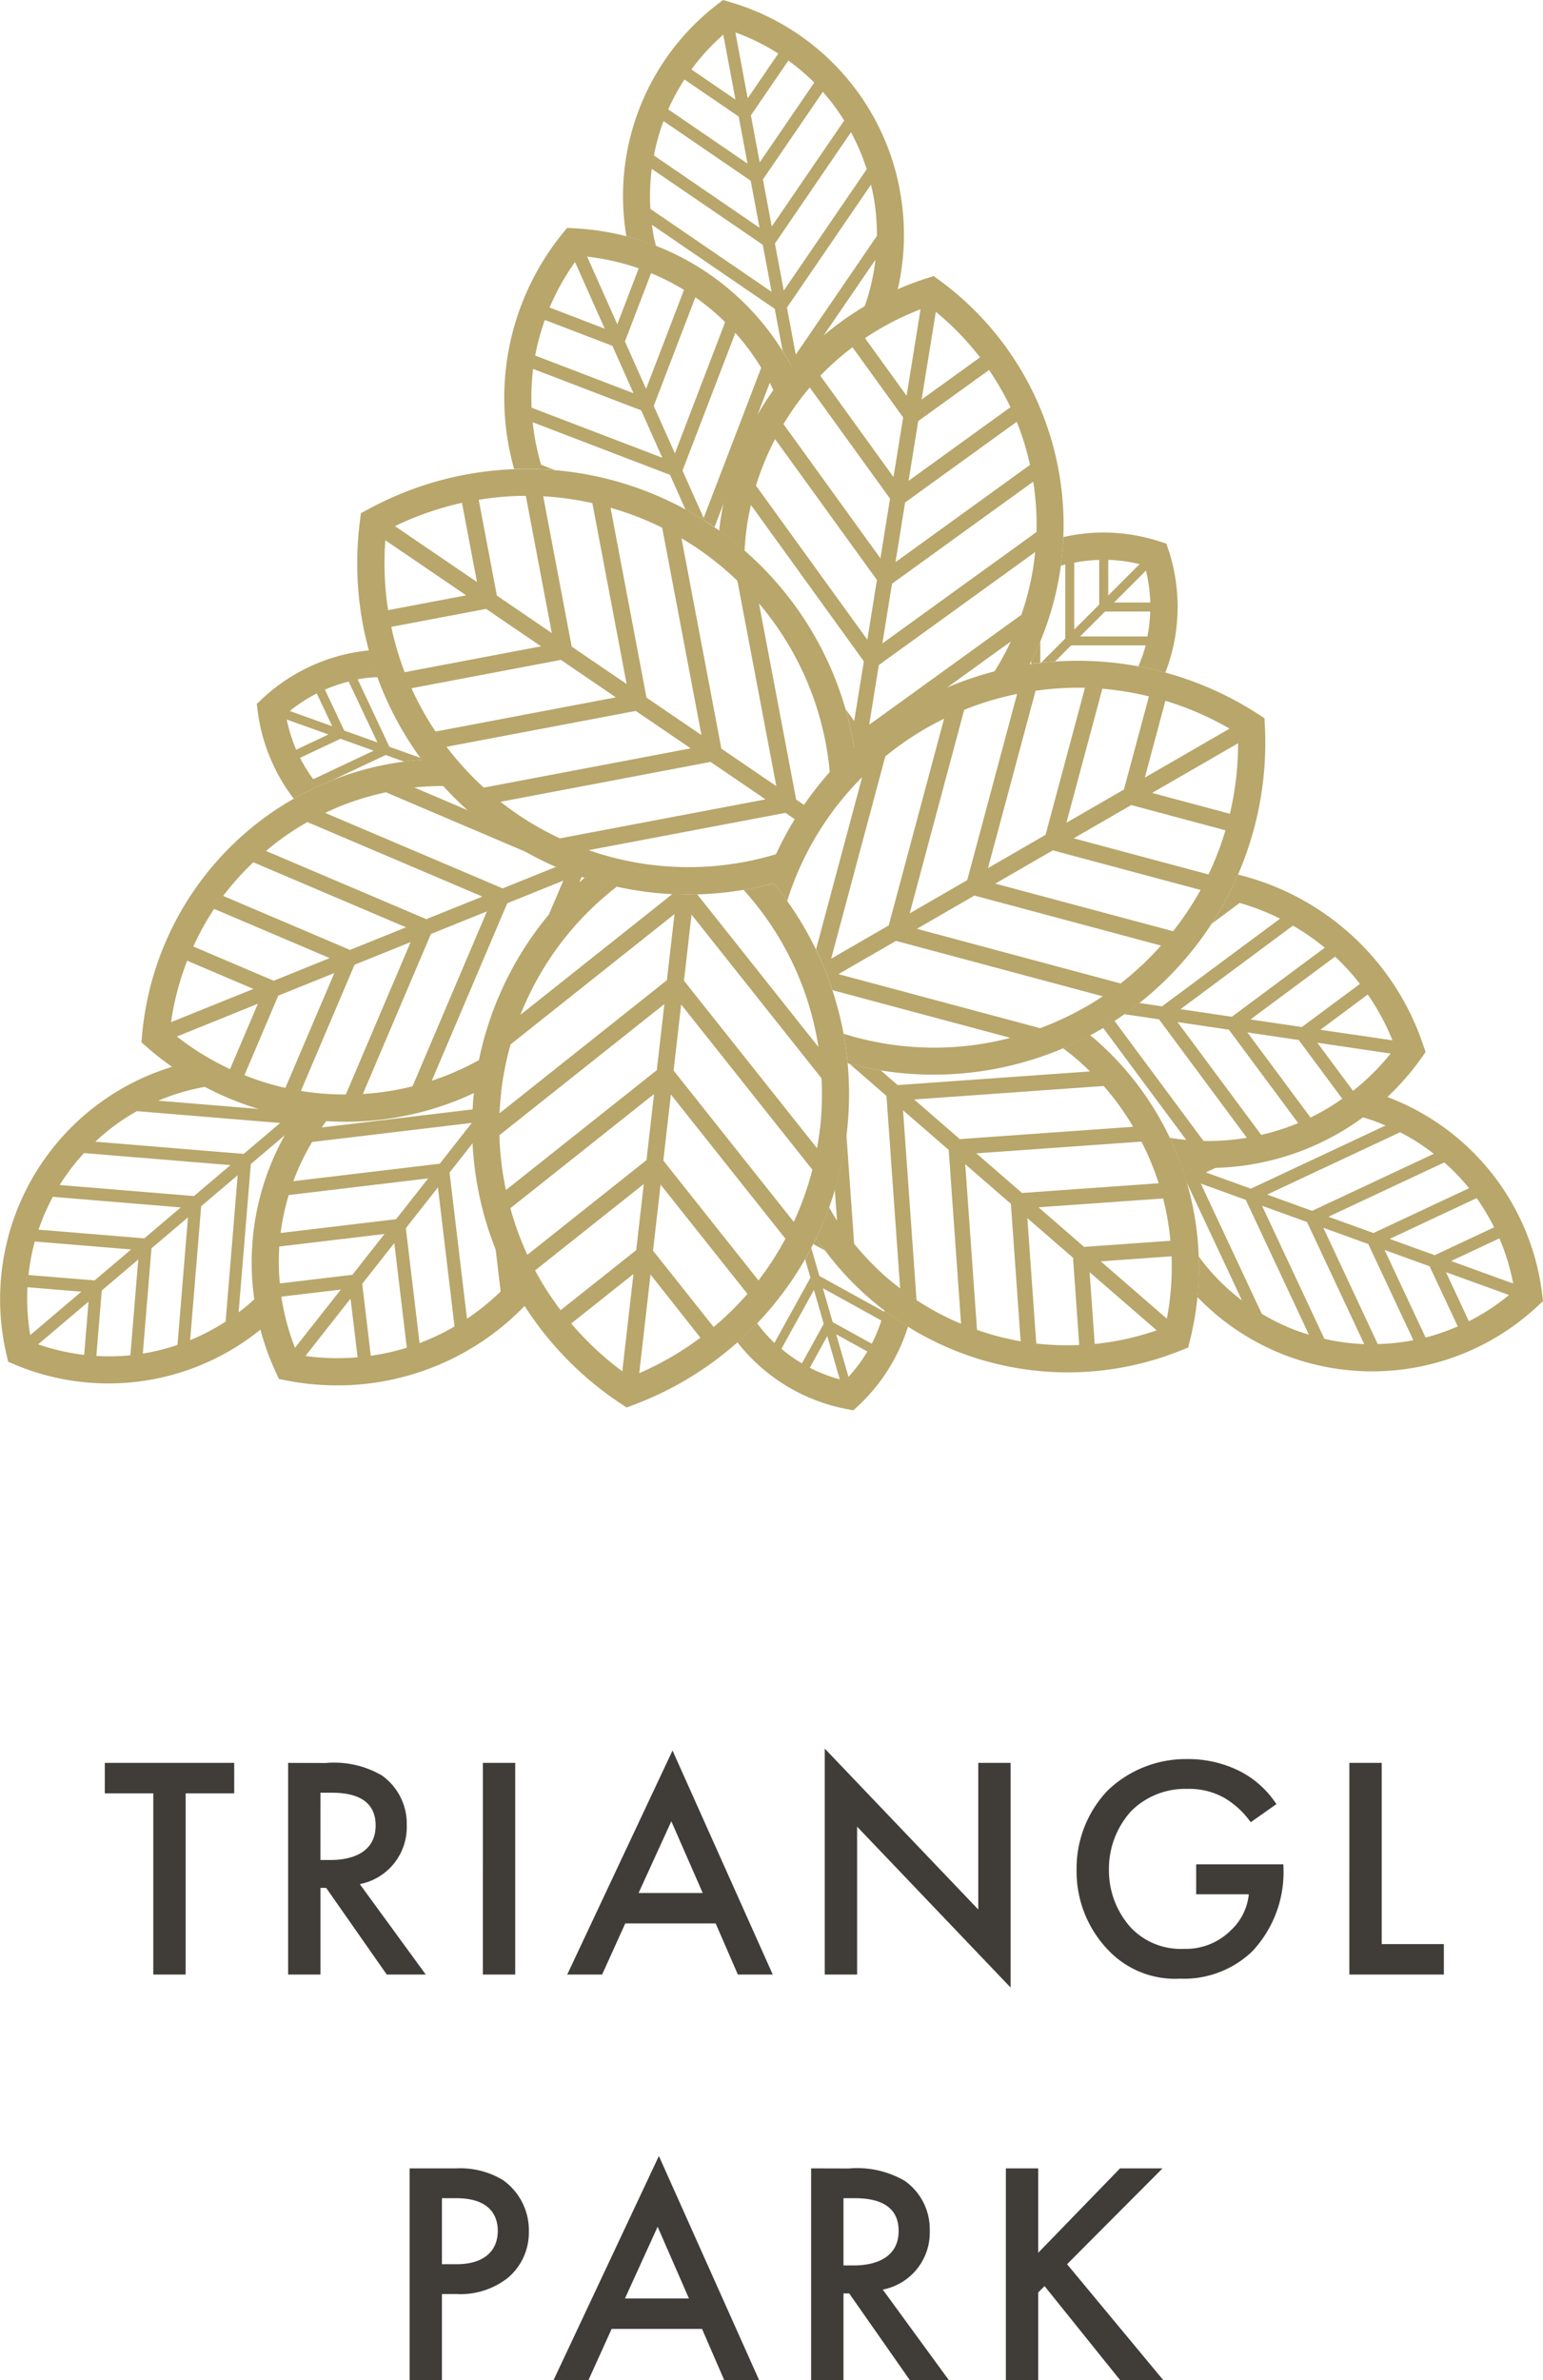 <svg xmlns="http://www.w3.org/2000/svg" width="87.57" height="135" viewBox="0 0 87.57 135">
  <g transform="translate(-33.785 -20)">
	<g transform="translate(33.785 20)">
	  <path d="M132.771,100.511a14.8,14.8,0,0,0-10.524-9.7,18.689,18.689,0,0,1-1.493,2.788l1.591-1.181a13.293,13.293,0,0,1,2.292.892l-6.7,4.973-1.285-.19c-.279.22-.569.429-.862.634l1.975.292,4.986,6.719a13.29,13.29,0,0,1-2.459.18l-5.058-6.816c-.211.137-.424.272-.642.4l4.718,6.357c-.238-.022-.475-.046-.712-.081-.074-.011-.145-.031-.219-.043a17.1,17.1,0,0,1,.665,1.636,14.811,14.811,0,0,0,13.625-6.174l.227-.318Zm-3.6-3.5-3.3,2.447-2.912-.431,4.8-3.563a13.249,13.249,0,0,1,1.409,1.547m-3.8-3.306a13.235,13.235,0,0,1,1.806,1.253L121.9,98.874l-2.913-.431Zm-1.8,11.871-4.75-6.4,2.913.431,3.934,5.3a13.247,13.247,0,0,1-2.1.668m2.8-.984-3.583-4.829,2.912.431,2.474,3.332a13.289,13.289,0,0,1-1.8,1.065m2.409-1.513-2.025-2.729,4.158.615a13.425,13.425,0,0,1-2.133,2.114m-1.853-3.465,2.691-2a13.374,13.374,0,0,1,1.4,2.6Z" transform="translate(-51.989 -41.202)" fill="#b8a66b"/>
	  <path d="M84.954,133.116h0c-.006.023-.009.048-.015.071l-3.683-2.032-.459-1.591c-.113.217-.226.434-.347.646l.3,1.047-2.044,3.7a8.694,8.694,0,0,1-.982-1.117q-.538.561-1.12,1.078a10.318,10.318,0,0,0,6.2,3.787l.384.074.286-.267a10.355,10.355,0,0,0,2.814-4.481c-.456-.285-.9-.588-1.337-.918m-5.846,2.178,1.844-3.342.556,1.924-1.238,2.243a8.688,8.688,0,0,1-1.161-.825m1.608,1.075.992-1.8.71,2.457a8.818,8.818,0,0,1-1.7-.659m2.195.517-.7-2.416,1.771.977a8.839,8.839,0,0,1-1.073,1.439M84.232,135l-2.22-1.225-.555-1.922,3.321,1.832A8.726,8.726,0,0,1,84.232,135" transform="translate(-34.756 -58.782)" fill="#b8a66b"/>
	  <path d="M84.489,128.886l.668.368h0c-.174-.232-.339-.469-.5-.709-.055.114-.109.228-.167.341" transform="translate(-38.332 -58.32)" fill="#b8a66b"/>
	  <path d="M100.581,107.682c-.08-.07-.167-.129-.249-.2-.5.27-1.013.52-1.532.741.262.2.524.4.776.615s.51.459.753.7l-10.914.775-.956-.829c-.6-.1-1.19-.226-1.778-.381l2.1,1.825.775,10.917c-.252-.193-.5-.392-.742-.6a15.779,15.779,0,0,1-1.868-1.933l-.439-6.182a19,19,0,0,1-.659,3.117L85.975,118c-.162-.246-.305-.5-.452-.756a18.736,18.736,0,0,1-.727,1.744,17.182,17.182,0,0,0,20.744,6.357l.363-.147.095-.38a17.127,17.127,0,0,0-5.417-17.136m.527,2.682a15.586,15.586,0,0,1,1.674,2.313l-9.838.7-2.591-2.248ZM90.487,122.51l-.765-10.767,2.591,2.247.7,9.862a15.641,15.641,0,0,1-2.526-1.343m3.432,1.691-.668-9.4,2.591,2.247.554,7.8a15.476,15.476,0,0,1-2.477-.65m-.037-10.012,9.368-.665a15.513,15.513,0,0,1,.982,2.362l-7.759.551Zm3.4,10.79-.505-7.115,2.591,2.247.352,4.948a15.565,15.565,0,0,1-2.437-.081m.125-7.73,7.074-.5a15.57,15.57,0,0,1,.414,2.4l-4.9.347ZM100.6,125l-.29-4.075,3.808,3.3A15.786,15.786,0,0,1,100.6,125m4.094-1.435-3.753-3.255,4.02-.285a15.745,15.745,0,0,1-.267,3.541" transform="translate(-38.471 -48.765)" fill="#b8a66b"/>
	  <path d="M143.149,124.744a13.715,13.715,0,0,0-8.977-11.251c-.351-.127-.7-.235-1.06-.332-.461.445-.93.871-1.4,1.261a12.24,12.24,0,0,1,1.938.514c.208.075.41.16.611.245l-7.645,3.583-2.553-.924,2.12-.993c-.713.111-1.431.181-2.122.227l-.922.432-.529-.192q.2.533.356,1.076l3.148,6.716a12.112,12.112,0,0,1-2.459-2.5,17.3,17.3,0,0,1-.075,2.3,13.767,13.767,0,0,0,19.332.5l.286-.267Zm-2.727-3.788-3.373,1.581-2.554-.924,4.936-2.313a12.22,12.22,0,0,1,.991,1.656M139,118.737l-5.426,2.543-2.553-.924,6.574-3.081A12.08,12.08,0,0,1,139,118.737m-3.913-3.174A12.231,12.231,0,0,1,137,116.785l-6.906,3.237-2.553-.924Zm-5.749,11.3a12.412,12.412,0,0,1-2.1-1l-3.462-7.389,2.552.924,3.584,7.648c-.192-.059-.383-.117-.574-.186m1.453.423-3.539-7.551,2.553.924,3.246,6.925a12.258,12.258,0,0,1-2.26-.3m3.029.3-3.09-6.6,2.552.924,2.557,5.456a12.142,12.142,0,0,1-2.019.216m2.714-.371-2.327-4.965,2.553.924,1.6,3.41a12.107,12.107,0,0,1-1.824.632m2.454-.925-1.3-2.782,3.578,1.295a12.3,12.3,0,0,1-2.275,1.488m-1.013-3.416,2.743-1.285a12.272,12.272,0,0,1,.781,2.561Z" transform="translate(-55.627 -51.34)" fill="#b8a66b"/>
	  <path d="M107.938,72.246l-.021-.391-.327-.213a18.844,18.844,0,0,0-27.9,9.14c.406.463.784.945,1.14,1.442A17.139,17.139,0,0,1,85.085,75.2L82.467,84.97a18.593,18.593,0,0,1,.933,2.31l10.1,2.705a17.135,17.135,0,0,1-9.471-.235c.1.555.185,1.114.237,1.68a18.825,18.825,0,0,0,23.673-19.185m-2,.2-4.81,2.777,1.167-4.357a17.417,17.417,0,0,1,3.642,1.58m-7.22-2.263a17.225,17.225,0,0,1,2.644.433L99.943,75.9l-3.265,1.885Zm-.988-.049L95.494,78.47l-3.266,1.886,2.7-10.059a17.176,17.176,0,0,1,2.806-.168m-3.855.348-2.83,10.562-3.266,1.886,3.094-11.547a17.233,17.233,0,0,1,3-.9M86.4,74.021a17.475,17.475,0,0,1,2.272-1.573q.524-.3,1.063-.565L86.593,83.608l-3.266,1.886Zm11.38,14.2a17.427,17.427,0,0,1-2.591,1.216L83.74,86.371l3.267-1.886,11.73,3.142c-.311.208-.628.407-.955.6M99.753,86.9,88.19,83.8l3.267-1.886,10.589,2.837A17.318,17.318,0,0,1,99.753,86.9m2.977-2.964-10.089-2.7,3.267-1.886,8.384,2.246a17.176,17.176,0,0,1-1.561,2.343m2.013-3.222-7.652-2.051,3.266-1.886,5.345,1.432a17.2,17.2,0,0,1-.959,2.5m1.213-3.437-4.415-1.183,4.879-2.817a17.432,17.432,0,0,1-.464,4" transform="translate(-36.156 -31.116)" fill="#b8a66b"/>
	  <path d="M115.39,56.292l-.12-.371L114.9,55.8a10.423,10.423,0,0,0-3.222-.512,10.276,10.276,0,0,0-2.26.261q-.034.81-.146,1.626c.086-.025.17-.057.257-.079V61.3l-1.367,1.367c.262-.03.524-.043.787-.061l.912-.913h4.231a8.3,8.3,0,0,1-.416,1.186q.772.145,1.533.356a10.328,10.328,0,0,0,.184-6.943m-3.424.547a8.846,8.846,0,0,1,1.778.243l-1.778,1.778ZM110.039,57a8.831,8.831,0,0,1,1.415-.157v2.534l-1.415,1.415Zm4.15,4.185h-3.818l1.415-1.415h2.564a8.76,8.76,0,0,1-.161,1.415m-1.89-1.927,1.809-1.809a8.885,8.885,0,0,1,.246,1.809Z" transform="translate(-49.072 -25.083)" fill="#b8a66b"/>
	  <path d="M107.134,67.711v.166c.171-.024.341-.055.512-.074V66.591q-.237.571-.512,1.12" transform="translate(-48.606 -30.212)" fill="#b8a66b"/>
	  <path d="M87.2,28.892l-.315-.231-.373.12A17.123,17.123,0,0,0,74.8,42.41c-.038.233-.062.467-.09.7q.755.538,1.444,1.137a14.889,14.889,0,0,1,.161-1.592c.055-.34.122-.676.2-1.008l6.407,8.869L82.375,53.9l-.486-.672a18.8,18.8,0,0,1,.557,2.7c.191-.176.373-.363.575-.522l.011-.072,8.232-5.946a15.52,15.52,0,0,1-1.683,2.789,19.081,19.081,0,0,1,2.347-.758A17.19,17.19,0,0,0,87.2,28.892m5.149,10.482L84.718,44.89l.546-3.386L91.6,36.926a15.472,15.472,0,0,1,.753,2.449M91.242,36.1l-5.781,4.176.546-3.387,4.02-2.9A15.634,15.634,0,0,1,91.242,36.1M87.007,30.69a15.744,15.744,0,0,1,2.508,2.585L86.2,35.666Zm-.868-.14-.791,4.9-2.36-3.266a15.757,15.757,0,0,1,3.151-1.638M82.277,32.7l2.874,3.979-.546,3.385-4.152-5.748A15.52,15.52,0,0,1,82.277,32.7m-2.424,2.285,4.555,6.3-.546,3.387-5.5-7.613a15.563,15.563,0,0,1,1.49-2.079M76.8,40.55a15.633,15.633,0,0,1,1.084-2.64L83.664,45.9l-.545,3.385Zm15.723,4.718a15.877,15.877,0,0,1-.66,2.606l-8.637,6.239.545-3.386,8.872-6.409c-.032.316-.069.633-.12.949M83.974,49.5l.546-3.387,8.014-5.789a15.613,15.613,0,0,1,.188,2.855Z" transform="translate(-33.896 -13.003)" fill="#b8a66b"/>
	  <path d="M62.144,70.1a17.172,17.172,0,0,1-11.892.205l11.165-2.116,1.333.908c.172-.265.357-.53.55-.794l-1.273-.868L59.917,56.311A17.18,17.18,0,0,1,64.005,67.4a15.908,15.908,0,0,1,1.484-1.546A18.83,18.83,0,0,0,37.668,51.007l-.343.188-.049.388A18.783,18.783,0,0,0,61.185,72.061a19.72,19.72,0,0,1,.959-1.957M56.47,53.218a17.486,17.486,0,0,1,2.221,1.807L60.9,66.672l-3.118-2.125L55.519,52.616c.322.19.639.39.951.6m-2.047-1.2,2.229,11.761-3.119-2.125-2.04-10.769a17.25,17.25,0,0,1,2.93,1.133m-3.962-1.395,1.945,10.262-3.118-2.124-1.617-8.527a17.154,17.154,0,0,1,2.79.389m-3.777-.414,1.475,7.783-3.118-2.125-1.03-5.435a17.168,17.168,0,0,1,2.673-.224m-3.623.4.851,4.49-4.656-3.172a17.42,17.42,0,0,1,3.8-1.318m-4.349,2.116L43.3,55.851l-4.431.84a17.415,17.415,0,0,1-.158-3.967m.338,4.916,5.38-1.02,3.118,2.124-7.74,1.467a17.177,17.177,0,0,1-.758-2.571m1.143,3.481,8.484-1.608,3.117,2.124L41.563,63.577a17.149,17.149,0,0,1-1.37-2.456m1.987,3.322,10.743-2.036,3.118,2.124L44.3,66.757a17.223,17.223,0,0,1-2.115-2.314m4.033,3.829q-.5-.341-.971-.711L57.17,65.3l3.118,2.124-11.67,2.212a17.473,17.473,0,0,1-2.4-1.364" transform="translate(-16.842 -22.082)" fill="#b8a66b"/>
	  <path d="M64.446,91.805a17.16,17.16,0,0,1,4.255,8.919l-6.885-8.667c-.156,0-.311.015-.467.015-.31,0-.62-.019-.93-.034l-8.631,6.857a17.134,17.134,0,0,1,5.48-7.276,18.8,18.8,0,0,1-1.82-.515,18.83,18.83,0,0,0,2.038,29.849l.326.216.367-.137a18.826,18.826,0,0,0,7.98-29.593c-.567.15-1.137.27-1.711.366M50.691,103.282a17.382,17.382,0,0,1,.539-2.71l9.3-7.39L60.1,96.93,50.6,104.482q.027-.6.1-1.2m-.106,2.442,9.361-7.437-.429,3.748-8.562,6.8a17.174,17.174,0,0,1-.37-3.114m.621,4.146,8.155-6.479-.429,3.748-6.762,5.372a17.2,17.2,0,0,1-.964-2.642m6.354,9.25a17.379,17.379,0,0,1-2.9-2.712l3.532-2.806Zm-3.5-3.467a17.182,17.182,0,0,1-1.451-2.255l6.169-4.9-.429,3.749Zm4.46,3.577.641-5.6L62,117.211a17.394,17.394,0,0,1-3.484,2.018m4.238-2.622-3.441-4.332.429-3.749,4.928,6.2a17.131,17.131,0,0,1-1.916,1.877m2.543-2.641-5.4-6.8.429-3.747,6.5,8.179a17.176,17.176,0,0,1-1.527,2.364m2-3.318-6.819-8.583.429-3.748,7.447,9.374a17.264,17.264,0,0,1-1.057,2.957m1.486-5.293c-.043.375-.1.746-.166,1.114L61.069,96.96l.429-3.748,7.375,9.282a17.446,17.446,0,0,1-.083,2.861" transform="translate(-22.251 -41.333)" fill="#b8a66b"/>
	  <path d="M28.77,75.943a17.381,17.381,0,0,1,2.089-1.011c.021-.009.043-.015.065-.023l3.065-1.447,1.047.375q.515-.069,1.032-.105c-.024-.032-.05-.062-.074-.095L34.2,72.995,32.4,69.169a8.145,8.145,0,0,1,1.135-.125c-.182-.5-.337-1-.477-1.516a10.337,10.337,0,0,0-6.1,2.769l-.285.268.05.387a10.356,10.356,0,0,0,2.049,4.991m1.106-1.107a8.678,8.678,0,0,1-.746-1.213l2.293-1.082,1.883.676ZM31.891,69.3,33.52,72.75l-1.884-.676-1.094-2.319a8.735,8.735,0,0,1,1.349-.458m-1.813.674.877,1.859-2.408-.864a8.91,8.91,0,0,1,1.531-.994m.663,2.326-1.829.863a8.9,8.9,0,0,1-.539-1.713Z" transform="translate(-12.101 -30.637)" fill="#b8a66b"/>
	  <path d="M80.433,10.78A13.714,13.714,0,0,0,70.773.11L70.4,0l-.31.239a13.708,13.708,0,0,0-5.175,13.168,14.715,14.715,0,0,1,1.68.546c-.044-.184-.1-.363-.131-.55-.041-.217-.07-.434-.1-.651l6.97,4.767.448,2.385a15.039,15.039,0,0,1,.8,1.483c.052-.052.1-.105.152-.158l-.028-.149,4.344-6.351a12.136,12.136,0,0,1-1.248,4.127,21.556,21.556,0,0,1,2.15-1.157,13.732,13.732,0,0,0,.477-6.918M75.575,4.686,72.481,9.211l-.5-2.668,2.126-3.108a12.105,12.105,0,0,1,1.47,1.25M73.532,3.041,71.8,5.577l-.7-3.739a12.293,12.293,0,0,1,2.435,1.2M70.413,1.966l.692,3.683-2.5-1.71a12.3,12.3,0,0,1,1.809-1.973m-2.2,2.546,3.075,2.1.5,2.668-4.5-3.077a12.239,12.239,0,0,1,.923-1.694M67.022,6.867l4.947,3.383.5,2.668-5.992-4.1a12.071,12.071,0,0,1,.545-1.952m-.747,4.982a12.232,12.232,0,0,1,.08-2.27l6.3,4.306.5,2.668Zm6.888,1-.5-2.668,3.4-4.972a12.115,12.115,0,0,1,1.211,1.63Zm.181.966L77.661,7.5a12.188,12.188,0,0,1,.892,2.1l-4.706,6.882Zm1.183,6.3-.5-2.668,4.768-6.971c.046.2.093.39.131.589a12.335,12.335,0,0,1,.208,2.315Z" transform="translate(-29.365)" fill="#b8a66b"/>
	  <path d="M67.758,33.1c.042.094.072.191.111.285A14.38,14.38,0,0,1,68.98,32.11a14.8,14.8,0,0,0-12.64-8.424l-.39-.02-.246.3a14.8,14.8,0,0,0-2.758,13.379,18.647,18.647,0,0,1,2.3.055l-.771-.3a13.342,13.342,0,0,1-.477-2.412l7.793,2.985.875,1.961c.542.3,1.078.611,1.6.965.017.011.033.025.05.037l3.136-8.186c.108.212.216.424.314.644M62.584,27.18l-2.151,5.614-1.2-2.688,1.484-3.874a13.27,13.27,0,0,1,1.866.949m-2.569-1.22L58.8,29.131l-1.712-3.837a13.417,13.417,0,0,1,2.927.665M56.4,25.6l1.686,3.78-3.128-1.2A13.37,13.37,0,0,1,56.4,25.6m-1.713,3.285,3.833,1.468,1.2,2.689-5.581-2.138a13.233,13.233,0,0,1,.548-2.019m-.752,4.978a13.268,13.268,0,0,1,.087-2.2l6.131,2.349,1.2,2.689Zm6.933-.1L63.23,27.6a13.21,13.21,0,0,1,1.689,1.411l-2.851,7.442ZM63.7,40.12l-1.2-2.689L65.5,29.619A13.291,13.291,0,0,1,66.966,31.6Z" transform="translate(-23.766 -10.737)" fill="#b8a66b"/>
	  <path id="Path_15" data-name="Path 15" d="M35.076,94.105l-.621,1.461a15.78,15.78,0,0,1-2.32,1.173c-.319.129-.641.245-.964.351l4.285-10.067,3.18-1.282L36.8,90.047a14.24,14.24,0,0,1,2.107-2.708l.782-1.838q-.722-.247-1.427-.557l-3.07,1.237L25.123,81.9c.287-.136.577-.268.875-.387a15.766,15.766,0,0,1,2.571-.782l8.238,3.506a17.63,17.63,0,0,1-3.5-2.445L30.18,80.458a15.6,15.6,0,0,1,1.688-.083,18.791,18.791,0,0,1-1.235-1.49A17.176,17.176,0,0,0,14.727,94.526l-.035.39.3.257a17.124,17.124,0,0,0,17.721,2.989,17.329,17.329,0,0,0,1.742-.821,20.887,20.887,0,0,1,.626-3.236M24.111,82.419l9.931,4.226-3.181,1.282-9.1-3.871a15.576,15.576,0,0,1,2.348-1.637M21.042,84.7l8.668,3.689-3.181,1.282-7.195-3.062A15.446,15.446,0,0,1,21.042,84.7m-2.227,2.642,6.562,2.793L22.2,91.419l-4.564-1.942a15.522,15.522,0,0,1,1.183-2.132m-1.529,2.939,3.758,1.6-4.675,1.884a15.772,15.772,0,0,1,.917-3.483m-.589,4.3L21.3,92.725l-1.578,3.708A15.738,15.738,0,0,1,16.7,94.581m3.837,2.2,1.922-4.517,3.181-1.282L22.86,97.5a15.6,15.6,0,0,1-2.326-.726m3.209.894,3.046-7.157,3.181-1.282-3.677,8.641a15.531,15.531,0,0,1-2.549-.2m3.516.172,3.862-9.075L34.3,87.487l-4.222,9.921a15.6,15.6,0,0,1-2.822.435" transform="translate(-6.666 -35.79)" fill="#b8a66b"/>
	  <path d="M50.681,110.565c-.24.126-.481.255-.719.368l.668-.08c.016-.1.036-.192.052-.288" transform="translate(-22.667 -50.163)" fill="#b8a66b"/>
	  <path d="M40.95,124.361l-.265-2.222a19.522,19.522,0,0,1-1.072-7.871l-.312.4-9.183,1.1c.137-.194.275-.389.424-.577.232-.294.477-.572.729-.841a17.57,17.57,0,0,1-1.912-.136l-.023.028a14.811,14.811,0,0,0-1.806,15.438l.164.355.384.075a15.055,15.055,0,0,0,2.924.288,14.786,14.786,0,0,0,11.1-5.013c-.258-.488-.5-1-.732-1.518-.138.17-.279.339-.423.5m-11.371-7.777,9.063-1.082-1.821,2.315-8.308.991a13.369,13.369,0,0,1,1.066-2.224M28.249,119.6l7.914-.944-1.821,2.314-6.555.782a13.229,13.229,0,0,1,.462-2.152m-.536,2.92,5.971-.712-1.821,2.315-4.12.492a13.209,13.209,0,0,1-.03-2.094m.117,2.842,3.374-.4-2.6,3.3a13.435,13.435,0,0,1-.775-2.9m1.367,3.366,2.56-3.254.4,3.328a13.415,13.415,0,0,1-2.956-.074m3.706-.014-.487-4.078,1.821-2.314.709,5.937a13.255,13.255,0,0,1-2.042.455M35.673,128l-.778-6.521,1.821-2.314.941,7.89a13.191,13.191,0,0,1-1.984.945m2.691-1.385-.989-8.288,1.821-2.314,1.08,9.056a13.326,13.326,0,0,1-1.912,1.546" transform="translate(-11.862 -51.815)" fill="#b8a66b"/>
	  <path d="M15.325,122.779a12.144,12.144,0,0,1-1.266,1.265c-.169.143-.343.276-.517.409l.693-8.413,2.072-1.757-.215,2.61a23.561,23.561,0,0,1,.921-2.723l.043-.522.29-.246c.122-.265.2-.414.2-.414s-.03-.208-.387-.339l-.508.43-7.668-.632a12.133,12.133,0,0,1,4.02-.943c-.7-.379-1.431-.821-2.119-1.267A13.778,13.778,0,0,0,.375,126.878l.09.381.361.15a13.721,13.721,0,0,0,14.225-2.2c.152-.129.294-.266.44-.4a16.821,16.821,0,0,1-.166-2.035m-9.466-8.406a12.4,12.4,0,0,1,1.909-1.327l8.132.67-2.07,1.755-8.418-.693c.146-.137.292-.274.446-.405m-1.089,1.05,8.31.684-2.07,1.755-7.622-.627a12.231,12.231,0,0,1,1.382-1.812M3,117.9l7.258.6-2.07,1.756-6-.494A12.084,12.084,0,0,1,3,117.9m-1.444,5.128,3.062.252-2.9,2.461a12.274,12.274,0,0,1-.16-2.712m3.218,3.838a12.313,12.313,0,0,1-2.609-.6l2.858-2.423Zm-3.16-4.532a12.26,12.26,0,0,1,.359-1.9l5.465.45-2.071,1.756ZM7.4,126.889a12.164,12.164,0,0,1-1.93.036l.305-3.712,2.072-1.757Zm2.672-.589a12.153,12.153,0,0,1-1.967.493l.492-5.972,2.071-1.756Zm2.733-1.324a12.245,12.245,0,0,1-2.014,1.055l.626-7.6,2.072-1.756Z" transform="translate(0 -50.014)" fill="#b8a66b"/>
	</g>
	<path d="M-30.708-10.278v-1.728h-7.344v1.728H-35.3V0h1.836V-10.278Zm3.06-1.728V0h1.836V-4.914h.324L-22.05,0h2.214L-23.58-5.13a3.293,3.293,0,0,0,2.664-3.348A3.35,3.35,0,0,0-22.338-11.3a5.377,5.377,0,0,0-3.168-.7Zm1.836,1.692h.63c.9,0,2.5.162,2.5,1.854,0,1.908-2.052,1.962-2.556,1.962h-.576Zm9.216-1.692V0h1.836V-12.006ZM-2.124,0h1.98L-5.832-12.708-11.808,0h1.98l1.314-2.9h5.13ZM-7.758-4.626-5.9-8.694l1.782,4.068ZM4.644,0V-8.388L13.356.738V-12.006H11.52V-3.69L2.808-12.816V0ZM23.886-4.554h2.988A3.219,3.219,0,0,1,25.866-2.52a3.607,3.607,0,0,1-2.682,1.062,3.9,3.9,0,0,1-3.006-1.206,4.829,4.829,0,0,1-1.242-3.258,4.866,4.866,0,0,1,1.278-3.366,4.332,4.332,0,0,1,3.168-1.242,4.044,4.044,0,0,1,2.124.522A4.893,4.893,0,0,1,26.982-8.64L28.44-9.666a5.457,5.457,0,0,0-1.944-1.8,6.5,6.5,0,0,0-3.132-.756,6.4,6.4,0,0,0-4.518,1.8A6.409,6.409,0,0,0,17.1-5.94,6.425,6.425,0,0,0,18.882-1.4,5.231,5.231,0,0,0,22.968.234,5.613,5.613,0,0,0,27.054-1.3a6.554,6.554,0,0,0,1.782-4.86v-.09h-4.95Zm8.694-7.452V0h5.364V-1.728H34.416V-12.006Z" transform="translate(77.785 132)" fill="#403d39"/>
	<path d="M-20.754-12.006V0h1.836V-4.878h.828a4.334,4.334,0,0,0,2.934-.936,3.362,3.362,0,0,0,1.17-2.628,3.475,3.475,0,0,0-1.494-2.916,4.692,4.692,0,0,0-2.628-.648Zm1.836,1.692h.81c2.088,0,2.358,1.188,2.358,1.854,0,1.116-.756,1.89-2.34,1.89h-.828ZM-2.9,0h1.98L-6.606-12.708-12.582,0h1.98l1.314-2.9h5.13ZM-8.532-4.626l1.854-4.068L-4.9-4.626Zm10.566-7.38V0H3.87V-4.914h.324L7.632,0H9.846L6.1-5.13A3.293,3.293,0,0,0,8.766-8.478,3.35,3.35,0,0,0,7.344-11.3a5.377,5.377,0,0,0-3.168-.7ZM3.87-10.314H4.5c.9,0,2.5.162,2.5,1.854C7-6.552,4.95-6.5,4.446-6.5H3.87Zm11.052-1.692H13.086V0h1.836V-4.968l.36-.36L19.566,0h2.448L16.56-6.57l5.418-5.436H19.566L14.922-7.218Z" transform="translate(77.785 155)" fill="#403d39"/>
  </g>
</svg>
